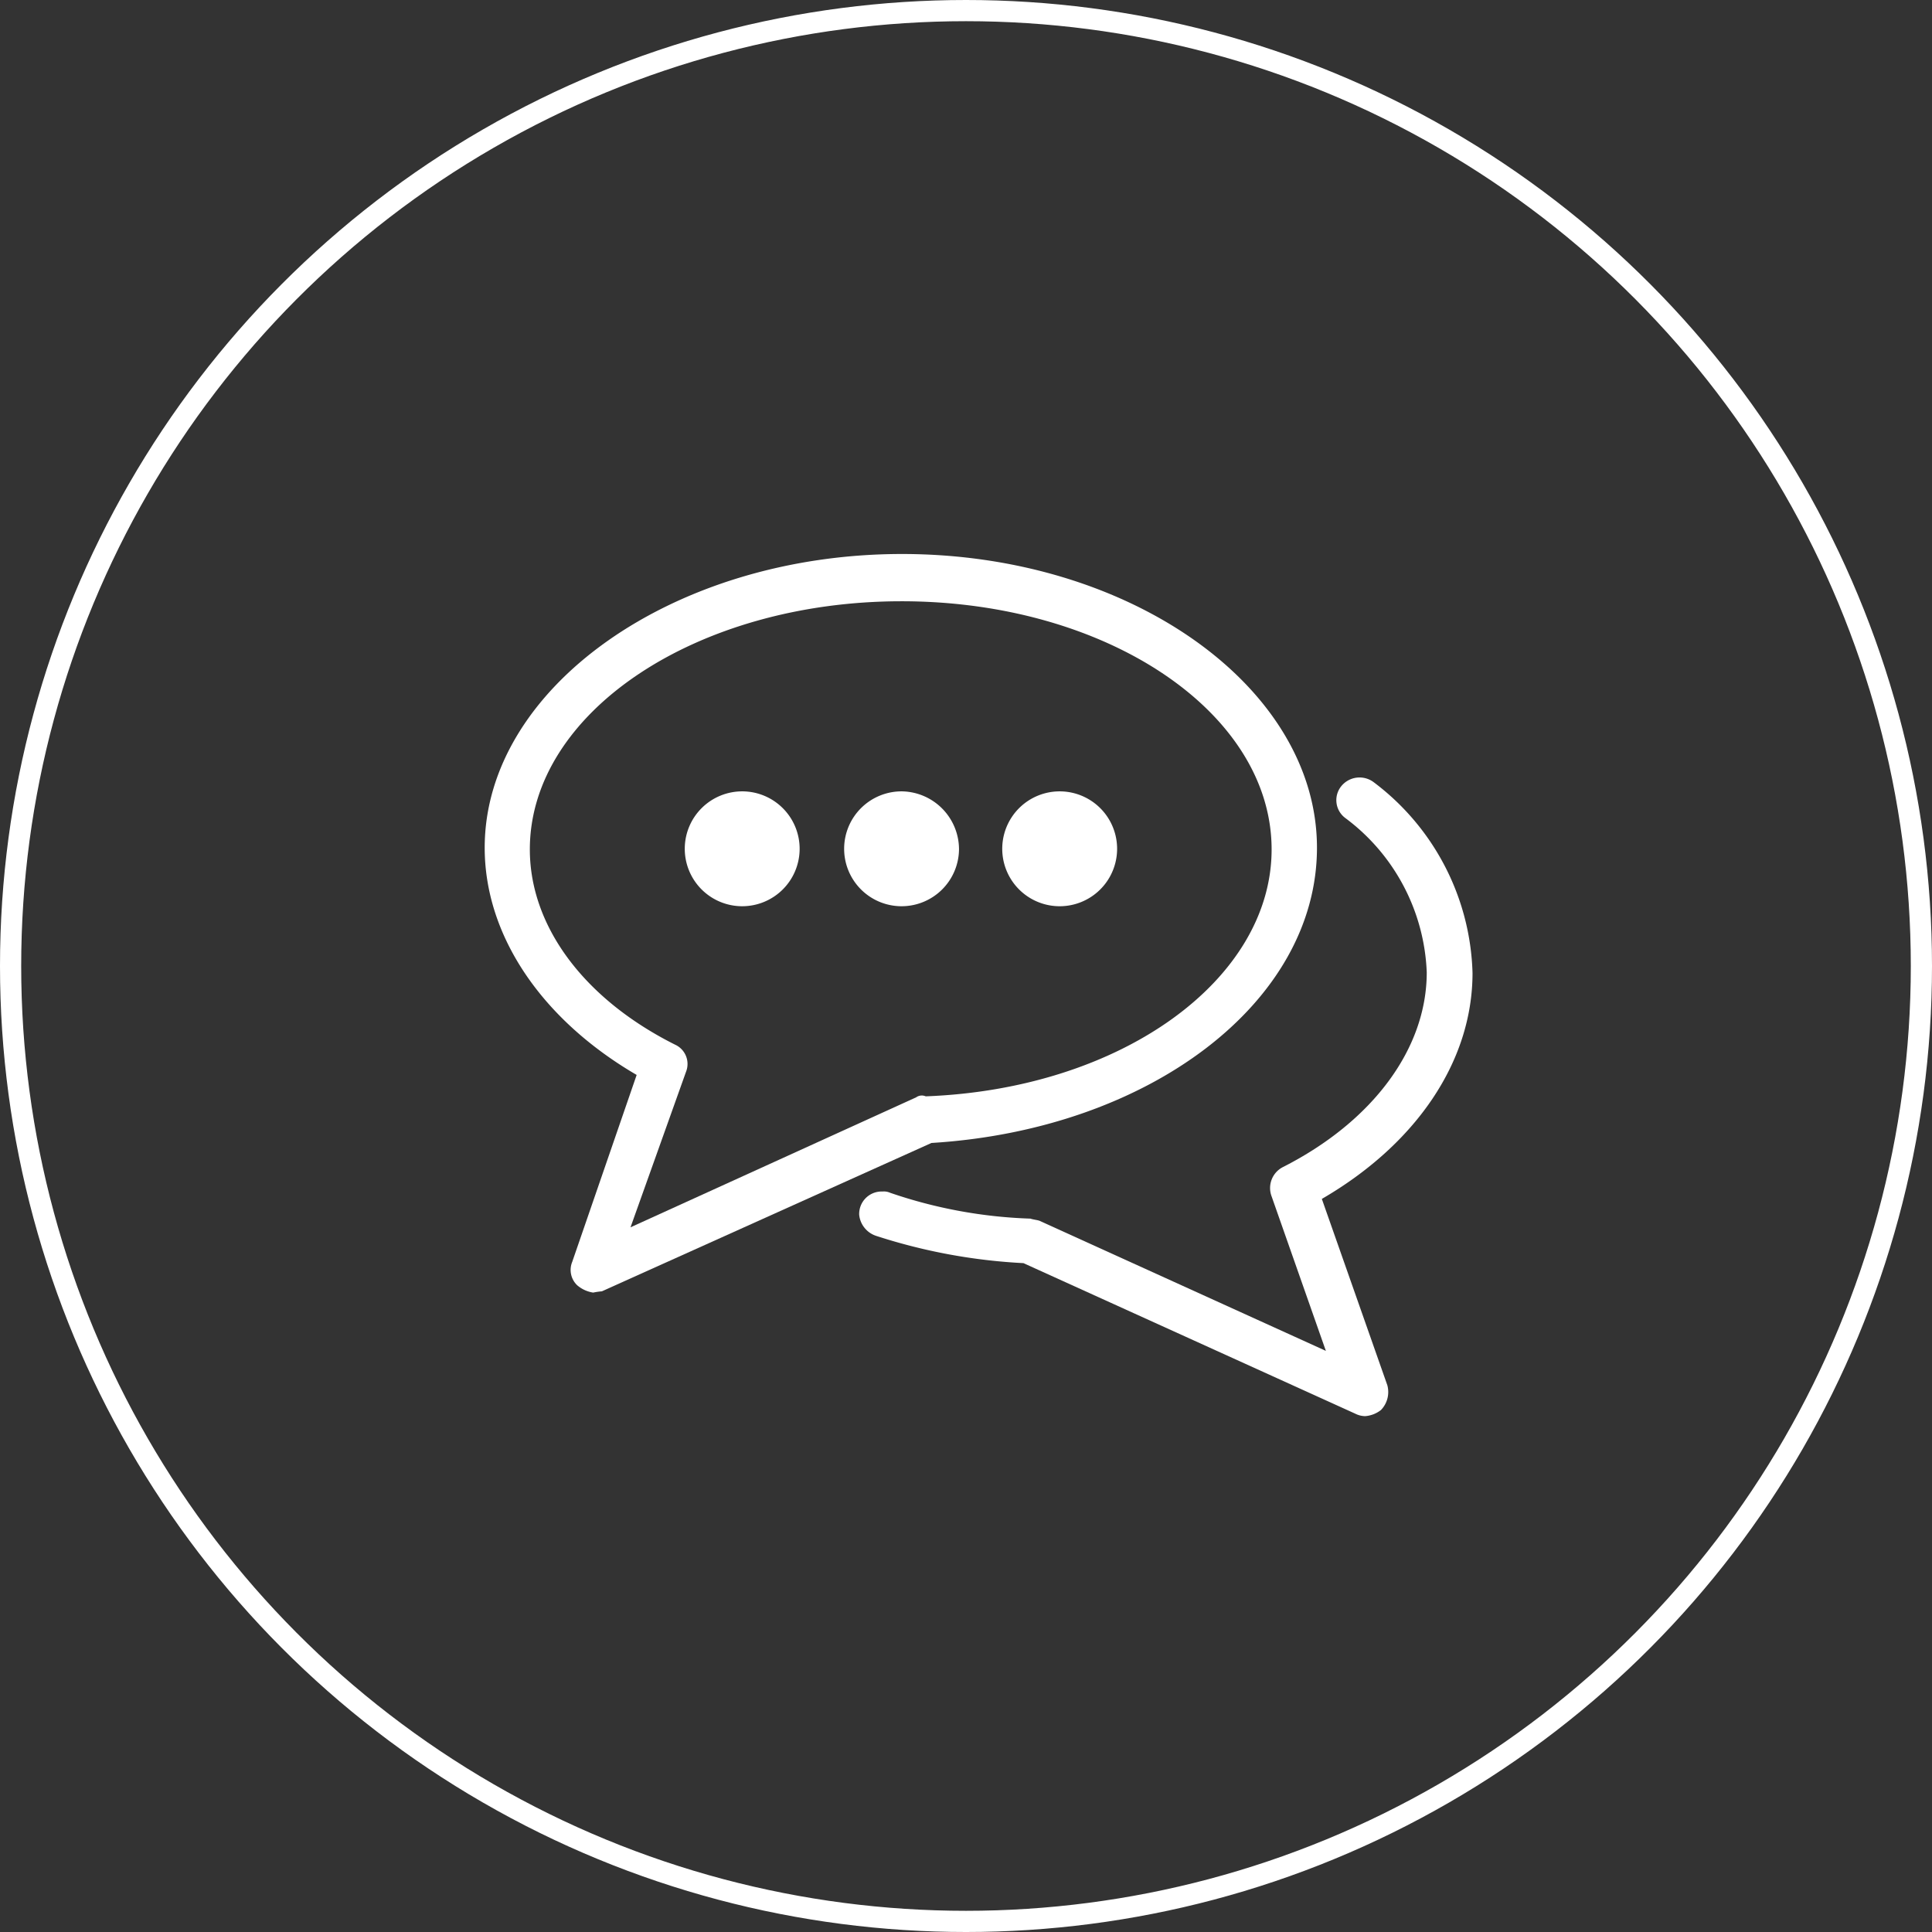 <svg xmlns="http://www.w3.org/2000/svg" viewBox="0 0 91.16 91.16"><rect x="0" y="0" width="91.16" height="91.16" fill="#333333" stroke="none"/><defs><style>.cls-1{fill:none;stroke:#fff;stroke-miterlimit:10;}.cls-2{fill:#fff;}</style></defs><g id="圖層_2" data-name="圖層 2"><g id="圖層_1-2" data-name="圖層 1"><circle class="cls-1" cx="45.58" cy="45.58" r="45.08"/><path class="cls-2" d="M62.14,40c0-7.57-8.8-13.86-19.58-13.86S22.87,32.45,22.87,40c0,4.14,2.68,8.1,7.17,10.72L27,59.54a1,1,0,0,0,.23,1.1,1.49,1.49,0,0,0,.76.35,3.15,3.15,0,0,1,.41-.06l15.55-7C54.22,53.3,62.14,47.3,62.14,40ZM43.2,51.79,29.75,57.91l2.62-7.34a1,1,0,0,0-.52-1.28C27.54,47.13,25,43.69,25,40.08c0-6.47,7.87-11.71,17.54-11.71S60,33.61,60,40.08c0,6.12-7.05,11.3-16.32,11.65a.46.46,0,0,0-.47.06Z"/><path class="cls-2" d="M69.48,45.91a11.66,11.66,0,0,0-4.66-9,1.11,1.11,0,0,0-1.52.17,1.05,1.05,0,0,0,.18,1.52,9.53,9.53,0,0,1,3.84,7.28c0,3.61-2.56,7.05-6.81,9.2A1.11,1.11,0,0,0,60,56.45l2.56,7.29L49.09,57.62c-.12-.06-.29-.06-.47-.12A22.57,22.57,0,0,1,42,56.28a.72.72,0,0,0-.35-.06h-.06a1.06,1.06,0,0,0-1.05,1.1,1.17,1.17,0,0,0,.82,1,26.87,26.87,0,0,0,6.93,1.28L63.94,66.7a1.08,1.08,0,0,0,.47.12,1.38,1.38,0,0,0,.75-.29,1.22,1.22,0,0,0,.3-1.17l-3.09-8.79C66.8,54,69.48,50.1,69.48,45.91Z"/><path class="cls-2" d="M35.05,37.34a2.71,2.71,0,1,0,2.68,2.74A2.71,2.71,0,0,0,35.05,37.34Z"/><path class="cls-2" d="M42.57,37.34a2.71,2.71,0,1,0,2.68,2.74A2.74,2.74,0,0,0,42.57,37.34Z"/><path class="cls-2" d="M50,37.34a2.71,2.71,0,0,0,0,5.42,2.71,2.71,0,1,0,0-5.42Z"/></g></g></svg>